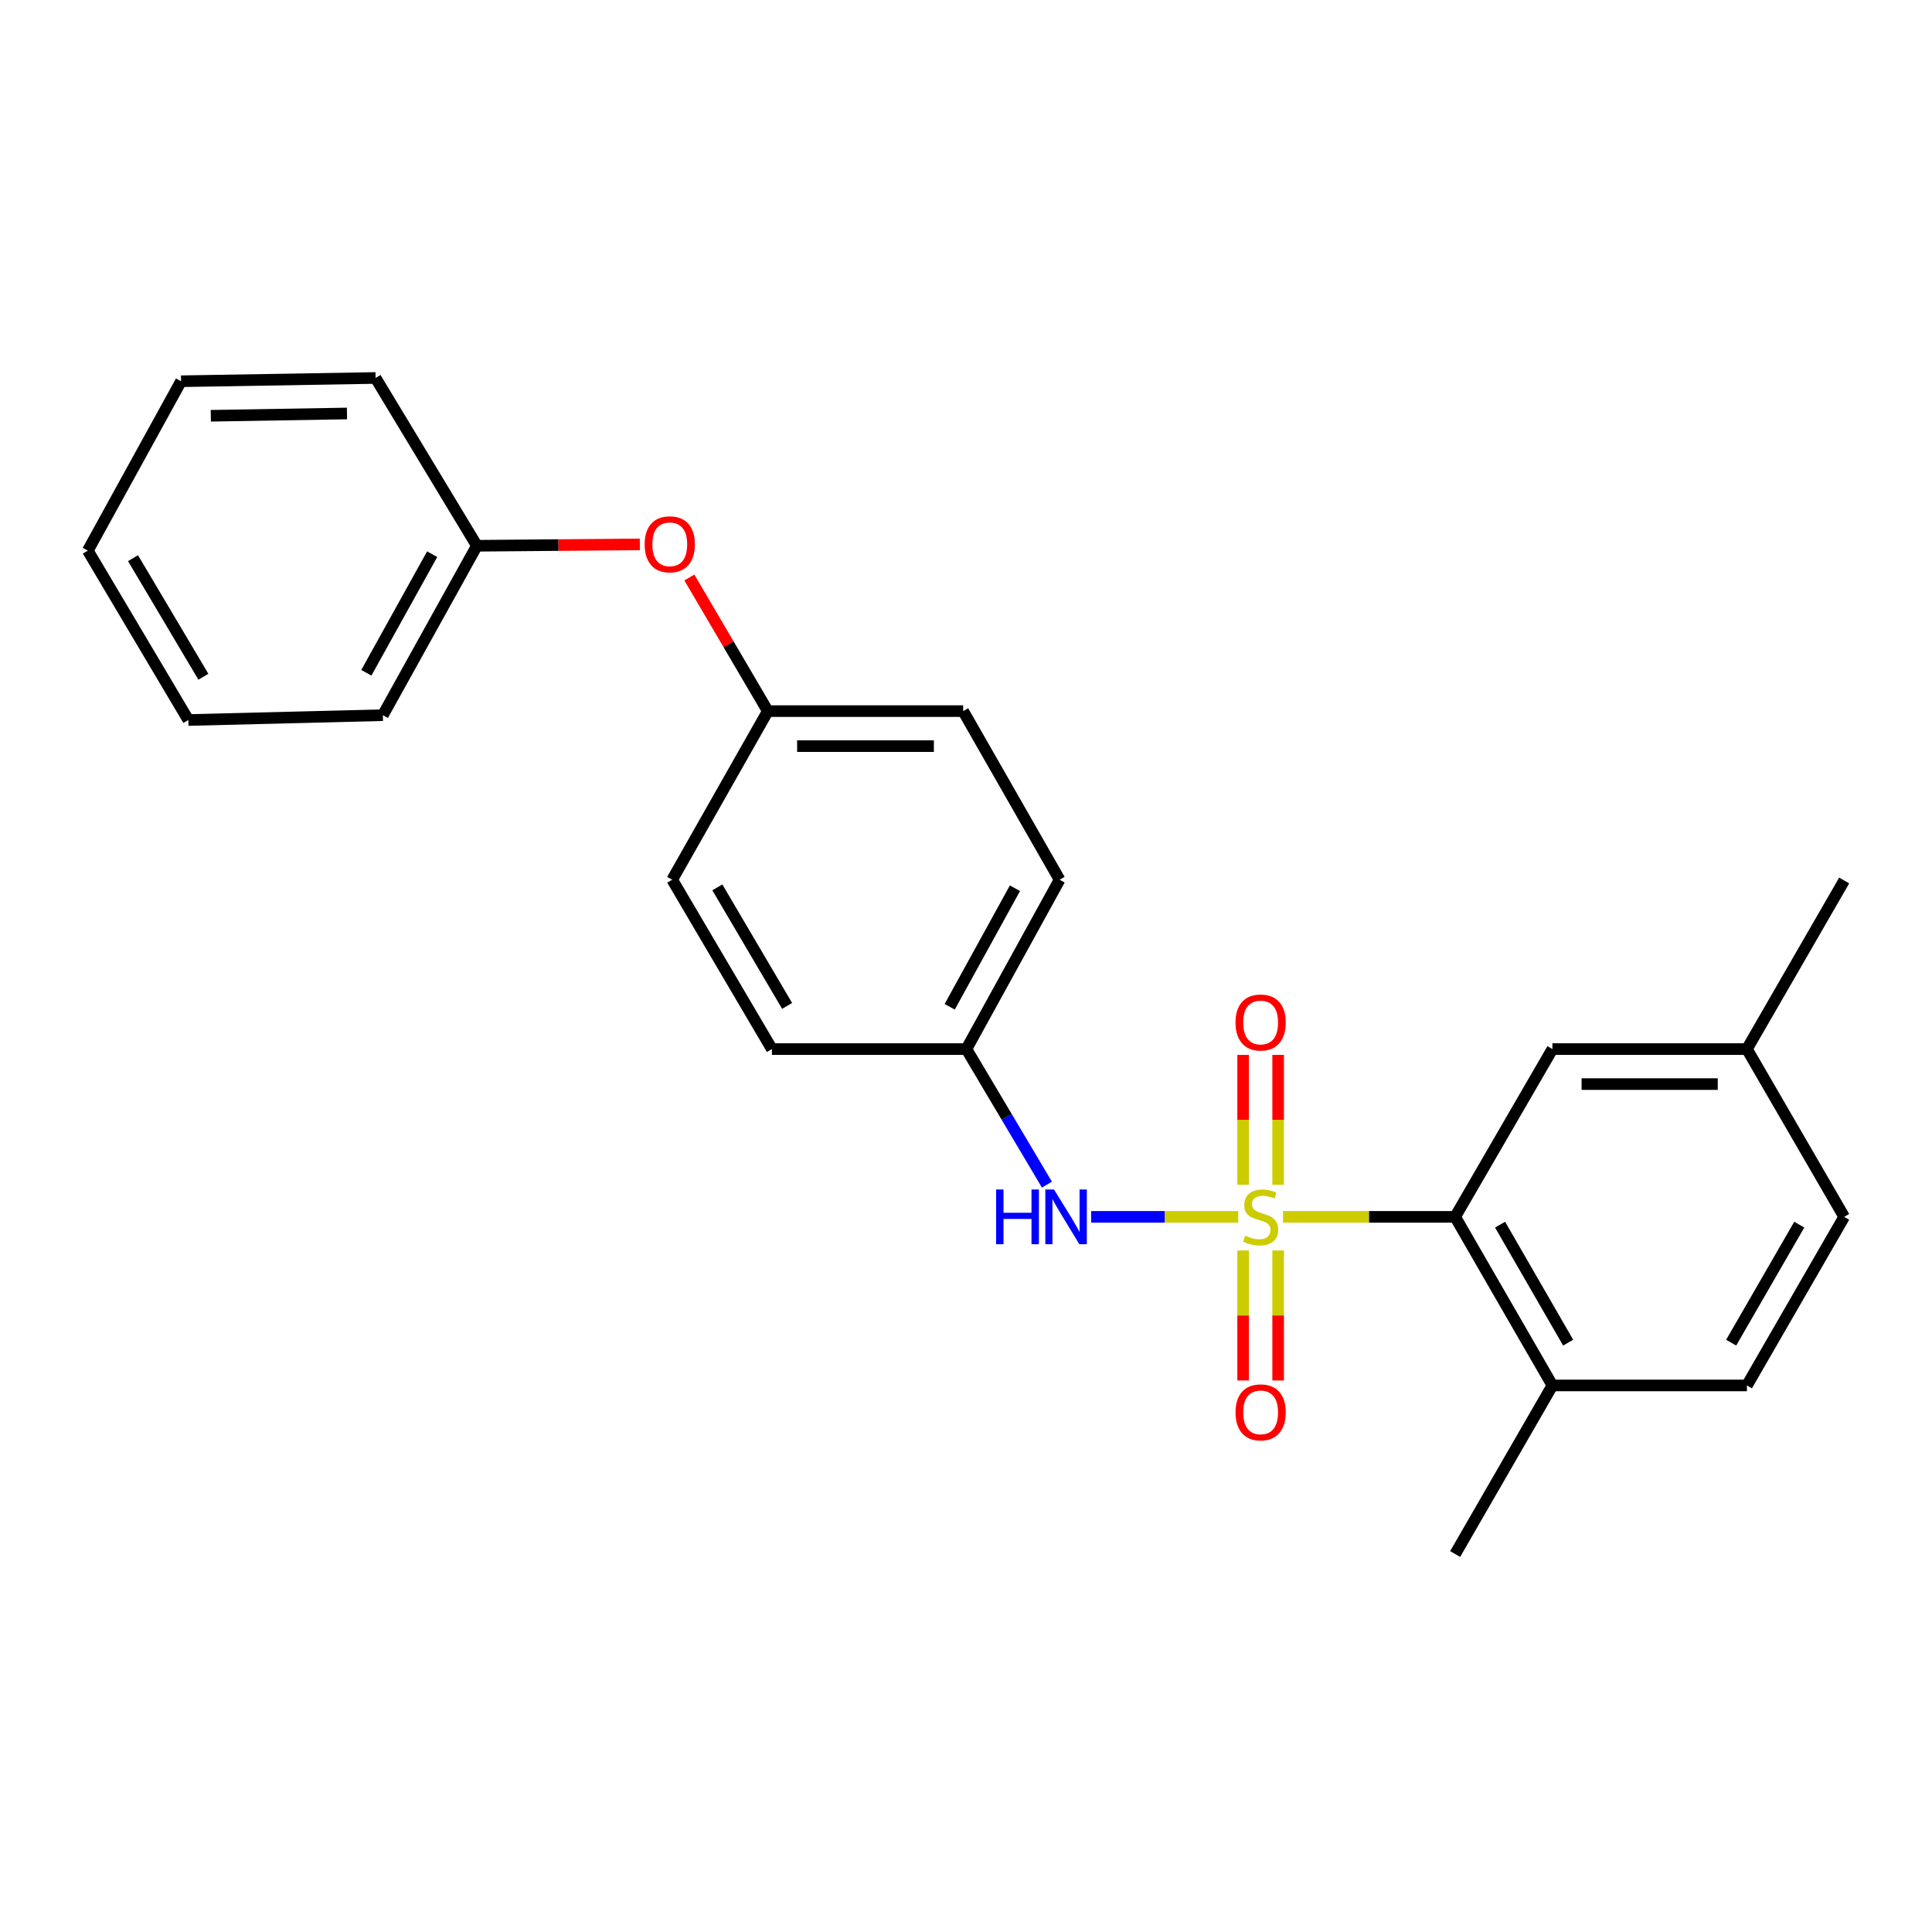 <?xml version='1.0' encoding='iso-8859-1'?>
<svg version='1.1' baseProfile='full'
              xmlns='http://www.w3.org/2000/svg'
                      xmlns:rdkit='http://www.rdkit.org/xml'
                      xmlns:xlink='http://www.w3.org/1999/xlink'
                  xml:space='preserve'
width='1000px' height='1000px' viewBox='0 0 1000 1000'>
<!-- END OF HEADER -->
<rect style='opacity:1.0;fill:#FFFFFF;stroke:none' width='1000' height='1000' x='0' y='0'> </rect>
<path class='bond-0' d='M 664.099,629.844 L 708.641,629.844' style='fill:none;fill-rule:evenodd;stroke:#CCCC00;stroke-width:6px;stroke-linecap:butt;stroke-linejoin:miter;stroke-opacity:1' />
<path class='bond-0' d='M 708.641,629.844 L 753.183,629.844' style='fill:none;fill-rule:evenodd;stroke:#000000;stroke-width:6px;stroke-linecap:butt;stroke-linejoin:miter;stroke-opacity:1' />
<path class='bond-1' d='M 640.904,629.844 L 602.836,629.844' style='fill:none;fill-rule:evenodd;stroke:#CCCC00;stroke-width:6px;stroke-linecap:butt;stroke-linejoin:miter;stroke-opacity:1' />
<path class='bond-1' d='M 602.836,629.844 L 564.768,629.844' style='fill:none;fill-rule:evenodd;stroke:#0000FF;stroke-width:6px;stroke-linecap:butt;stroke-linejoin:miter;stroke-opacity:1' />
<path class='bond-2' d='M 643.439,647.252 L 643.439,680.894' style='fill:none;fill-rule:evenodd;stroke:#CCCC00;stroke-width:6px;stroke-linecap:butt;stroke-linejoin:miter;stroke-opacity:1' />
<path class='bond-2' d='M 643.439,680.894 L 643.439,714.536' style='fill:none;fill-rule:evenodd;stroke:#FF0000;stroke-width:6px;stroke-linecap:butt;stroke-linejoin:miter;stroke-opacity:1' />
<path class='bond-2' d='M 661.565,647.252 L 661.565,680.894' style='fill:none;fill-rule:evenodd;stroke:#CCCC00;stroke-width:6px;stroke-linecap:butt;stroke-linejoin:miter;stroke-opacity:1' />
<path class='bond-2' d='M 661.565,680.894 L 661.565,714.536' style='fill:none;fill-rule:evenodd;stroke:#FF0000;stroke-width:6px;stroke-linecap:butt;stroke-linejoin:miter;stroke-opacity:1' />
<path class='bond-3' d='M 661.565,613.207 L 661.565,579.616' style='fill:none;fill-rule:evenodd;stroke:#CCCC00;stroke-width:6px;stroke-linecap:butt;stroke-linejoin:miter;stroke-opacity:1' />
<path class='bond-3' d='M 661.565,579.616 L 661.565,546.024' style='fill:none;fill-rule:evenodd;stroke:#FF0000;stroke-width:6px;stroke-linecap:butt;stroke-linejoin:miter;stroke-opacity:1' />
<path class='bond-3' d='M 643.439,613.207 L 643.439,579.616' style='fill:none;fill-rule:evenodd;stroke:#CCCC00;stroke-width:6px;stroke-linecap:butt;stroke-linejoin:miter;stroke-opacity:1' />
<path class='bond-3' d='M 643.439,579.616 L 643.439,546.024' style='fill:none;fill-rule:evenodd;stroke:#FF0000;stroke-width:6px;stroke-linecap:butt;stroke-linejoin:miter;stroke-opacity:1' />
<path class='bond-4' d='M 753.183,629.844 L 803.524,717.102' style='fill:none;fill-rule:evenodd;stroke:#000000;stroke-width:6px;stroke-linecap:butt;stroke-linejoin:miter;stroke-opacity:1' />
<path class='bond-4' d='M 776.435,633.875 L 811.673,694.955' style='fill:none;fill-rule:evenodd;stroke:#000000;stroke-width:6px;stroke-linecap:butt;stroke-linejoin:miter;stroke-opacity:1' />
<path class='bond-5' d='M 753.183,629.844 L 803.524,542.999' style='fill:none;fill-rule:evenodd;stroke:#000000;stroke-width:6px;stroke-linecap:butt;stroke-linejoin:miter;stroke-opacity:1' />
<path class='bond-6' d='M 541.889,613.159 L 521.05,578.079' style='fill:none;fill-rule:evenodd;stroke:#0000FF;stroke-width:6px;stroke-linecap:butt;stroke-linejoin:miter;stroke-opacity:1' />
<path class='bond-6' d='M 521.05,578.079 L 500.211,542.999' style='fill:none;fill-rule:evenodd;stroke:#000000;stroke-width:6px;stroke-linecap:butt;stroke-linejoin:miter;stroke-opacity:1' />
<path class='bond-8' d='M 803.524,717.102 L 904.205,717.102' style='fill:none;fill-rule:evenodd;stroke:#000000;stroke-width:6px;stroke-linecap:butt;stroke-linejoin:miter;stroke-opacity:1' />
<path class='bond-17' d='M 803.524,717.102 L 753.183,804.36' style='fill:none;fill-rule:evenodd;stroke:#000000;stroke-width:6px;stroke-linecap:butt;stroke-linejoin:miter;stroke-opacity:1' />
<path class='bond-10' d='M 803.524,542.999 L 904.205,542.999' style='fill:none;fill-rule:evenodd;stroke:#000000;stroke-width:6px;stroke-linecap:butt;stroke-linejoin:miter;stroke-opacity:1' />
<path class='bond-10' d='M 818.626,561.126 L 889.103,561.126' style='fill:none;fill-rule:evenodd;stroke:#000000;stroke-width:6px;stroke-linecap:butt;stroke-linejoin:miter;stroke-opacity:1' />
<path class='bond-13' d='M 500.211,542.999 L 548.447,455.339' style='fill:none;fill-rule:evenodd;stroke:#000000;stroke-width:6px;stroke-linecap:butt;stroke-linejoin:miter;stroke-opacity:1' />
<path class='bond-13' d='M 491.566,521.112 L 525.331,459.75' style='fill:none;fill-rule:evenodd;stroke:#000000;stroke-width:6px;stroke-linecap:butt;stroke-linejoin:miter;stroke-opacity:1' />
<path class='bond-14' d='M 500.211,542.999 L 399.53,542.999' style='fill:none;fill-rule:evenodd;stroke:#000000;stroke-width:6px;stroke-linecap:butt;stroke-linejoin:miter;stroke-opacity:1' />
<path class='bond-7' d='M 356.812,298.915 L 377.119,333.493' style='fill:none;fill-rule:evenodd;stroke:#FF0000;stroke-width:6px;stroke-linecap:butt;stroke-linejoin:miter;stroke-opacity:1' />
<path class='bond-7' d='M 377.119,333.493 L 397.426,368.071' style='fill:none;fill-rule:evenodd;stroke:#000000;stroke-width:6px;stroke-linecap:butt;stroke-linejoin:miter;stroke-opacity:1' />
<path class='bond-12' d='M 331.176,281.779 L 289.007,282.132' style='fill:none;fill-rule:evenodd;stroke:#FF0000;stroke-width:6px;stroke-linecap:butt;stroke-linejoin:miter;stroke-opacity:1' />
<path class='bond-12' d='M 289.007,282.132 L 246.837,282.485' style='fill:none;fill-rule:evenodd;stroke:#000000;stroke-width:6px;stroke-linecap:butt;stroke-linejoin:miter;stroke-opacity:1' />
<path class='bond-25' d='M 904.205,717.102 L 954.545,629.844' style='fill:none;fill-rule:evenodd;stroke:#000000;stroke-width:6px;stroke-linecap:butt;stroke-linejoin:miter;stroke-opacity:1' />
<path class='bond-25' d='M 896.055,694.955 L 931.294,633.875' style='fill:none;fill-rule:evenodd;stroke:#000000;stroke-width:6px;stroke-linecap:butt;stroke-linejoin:miter;stroke-opacity:1' />
<path class='bond-9' d='M 397.426,368.071 L 347.931,455.339' style='fill:none;fill-rule:evenodd;stroke:#000000;stroke-width:6px;stroke-linecap:butt;stroke-linejoin:miter;stroke-opacity:1' />
<path class='bond-24' d='M 397.426,368.071 L 498.54,368.071' style='fill:none;fill-rule:evenodd;stroke:#000000;stroke-width:6px;stroke-linecap:butt;stroke-linejoin:miter;stroke-opacity:1' />
<path class='bond-24' d='M 412.593,386.197 L 483.373,386.197' style='fill:none;fill-rule:evenodd;stroke:#000000;stroke-width:6px;stroke-linecap:butt;stroke-linejoin:miter;stroke-opacity:1' />
<path class='bond-11' d='M 904.205,542.999 L 954.545,629.844' style='fill:none;fill-rule:evenodd;stroke:#000000;stroke-width:6px;stroke-linecap:butt;stroke-linejoin:miter;stroke-opacity:1' />
<path class='bond-18' d='M 904.205,542.999 L 954.545,455.742' style='fill:none;fill-rule:evenodd;stroke:#000000;stroke-width:6px;stroke-linecap:butt;stroke-linejoin:miter;stroke-opacity:1' />
<path class='bond-19' d='M 246.837,282.485 L 198.168,370.176' style='fill:none;fill-rule:evenodd;stroke:#000000;stroke-width:6px;stroke-linecap:butt;stroke-linejoin:miter;stroke-opacity:1' />
<path class='bond-19' d='M 223.688,286.843 L 189.62,348.226' style='fill:none;fill-rule:evenodd;stroke:#000000;stroke-width:6px;stroke-linecap:butt;stroke-linejoin:miter;stroke-opacity:1' />
<path class='bond-20' d='M 246.837,282.485 L 194.392,195.64' style='fill:none;fill-rule:evenodd;stroke:#000000;stroke-width:6px;stroke-linecap:butt;stroke-linejoin:miter;stroke-opacity:1' />
<path class='bond-15' d='M 548.447,455.339 L 498.54,368.071' style='fill:none;fill-rule:evenodd;stroke:#000000;stroke-width:6px;stroke-linecap:butt;stroke-linejoin:miter;stroke-opacity:1' />
<path class='bond-16' d='M 399.53,542.999 L 347.931,455.339' style='fill:none;fill-rule:evenodd;stroke:#000000;stroke-width:6px;stroke-linecap:butt;stroke-linejoin:miter;stroke-opacity:1' />
<path class='bond-16' d='M 407.411,520.655 L 371.292,459.293' style='fill:none;fill-rule:evenodd;stroke:#000000;stroke-width:6px;stroke-linecap:butt;stroke-linejoin:miter;stroke-opacity:1' />
<path class='bond-22' d='M 198.168,370.176 L 97.487,372.683' style='fill:none;fill-rule:evenodd;stroke:#000000;stroke-width:6px;stroke-linecap:butt;stroke-linejoin:miter;stroke-opacity:1' />
<path class='bond-21' d='M 194.392,195.64 L 93.711,197.332' style='fill:none;fill-rule:evenodd;stroke:#000000;stroke-width:6px;stroke-linecap:butt;stroke-linejoin:miter;stroke-opacity:1' />
<path class='bond-21' d='M 179.594,214.018 L 109.117,215.202' style='fill:none;fill-rule:evenodd;stroke:#000000;stroke-width:6px;stroke-linecap:butt;stroke-linejoin:miter;stroke-opacity:1' />
<path class='bond-26' d='M 93.711,197.332 L 45.455,285.003' style='fill:none;fill-rule:evenodd;stroke:#000000;stroke-width:6px;stroke-linecap:butt;stroke-linejoin:miter;stroke-opacity:1' />
<path class='bond-23' d='M 97.487,372.683 L 45.455,285.003' style='fill:none;fill-rule:evenodd;stroke:#000000;stroke-width:6px;stroke-linecap:butt;stroke-linejoin:miter;stroke-opacity:1' />
<path class='bond-23' d='M 105.27,350.281 L 68.847,288.904' style='fill:none;fill-rule:evenodd;stroke:#000000;stroke-width:6px;stroke-linecap:butt;stroke-linejoin:miter;stroke-opacity:1' />
<path  class='atom-0' d='M 644.502 639.564
Q 644.822 639.684, 646.142 640.244
Q 647.462 640.804, 648.902 641.164
Q 650.382 641.484, 651.822 641.484
Q 654.502 641.484, 656.062 640.204
Q 657.622 638.884, 657.622 636.604
Q 657.622 635.044, 656.822 634.084
Q 656.062 633.124, 654.862 632.604
Q 653.662 632.084, 651.662 631.484
Q 649.142 630.724, 647.622 630.004
Q 646.142 629.284, 645.062 627.764
Q 644.022 626.244, 644.022 623.684
Q 644.022 620.124, 646.422 617.924
Q 648.862 615.724, 653.662 615.724
Q 656.942 615.724, 660.662 617.284
L 659.742 620.364
Q 656.342 618.964, 653.782 618.964
Q 651.022 618.964, 649.502 620.124
Q 647.982 621.244, 648.022 623.204
Q 648.022 624.724, 648.782 625.644
Q 649.582 626.564, 650.702 627.084
Q 651.862 627.604, 653.782 628.204
Q 656.342 629.004, 657.862 629.804
Q 659.382 630.604, 660.462 632.244
Q 661.582 633.844, 661.582 636.604
Q 661.582 640.524, 658.942 642.644
Q 656.342 644.724, 651.982 644.724
Q 649.462 644.724, 647.542 644.164
Q 645.662 643.644, 643.422 642.724
L 644.502 639.564
' fill='#CCCC00'/>
<path  class='atom-2' d='M 515.581 615.684
L 519.421 615.684
L 519.421 627.724
L 533.901 627.724
L 533.901 615.684
L 537.741 615.684
L 537.741 644.004
L 533.901 644.004
L 533.901 630.924
L 519.421 630.924
L 519.421 644.004
L 515.581 644.004
L 515.581 615.684
' fill='#0000FF'/>
<path  class='atom-2' d='M 545.541 615.684
L 554.821 630.684
Q 555.741 632.164, 557.221 634.844
Q 558.701 637.524, 558.781 637.684
L 558.781 615.684
L 562.541 615.684
L 562.541 644.004
L 558.661 644.004
L 548.701 627.604
Q 547.541 625.684, 546.301 623.484
Q 545.101 621.284, 544.741 620.604
L 544.741 644.004
L 541.061 644.004
L 541.061 615.684
L 545.541 615.684
' fill='#0000FF'/>
<path  class='atom-3' d='M 639.502 731.028
Q 639.502 724.228, 642.862 720.428
Q 646.222 716.628, 652.502 716.628
Q 658.782 716.628, 662.142 720.428
Q 665.502 724.228, 665.502 731.028
Q 665.502 737.908, 662.102 741.828
Q 658.702 745.708, 652.502 745.708
Q 646.262 745.708, 642.862 741.828
Q 639.502 737.948, 639.502 731.028
M 652.502 742.508
Q 656.822 742.508, 659.142 739.628
Q 661.502 736.708, 661.502 731.028
Q 661.502 725.468, 659.142 722.668
Q 656.822 719.828, 652.502 719.828
Q 648.182 719.828, 645.822 722.628
Q 643.502 725.428, 643.502 731.028
Q 643.502 736.748, 645.822 739.628
Q 648.182 742.508, 652.502 742.508
' fill='#FF0000'/>
<path  class='atom-4' d='M 639.502 529.243
Q 639.502 522.443, 642.862 518.643
Q 646.222 514.843, 652.502 514.843
Q 658.782 514.843, 662.142 518.643
Q 665.502 522.443, 665.502 529.243
Q 665.502 536.123, 662.102 540.043
Q 658.702 543.923, 652.502 543.923
Q 646.262 543.923, 642.862 540.043
Q 639.502 536.163, 639.502 529.243
M 652.502 540.723
Q 656.822 540.723, 659.142 537.843
Q 661.502 534.923, 661.502 529.243
Q 661.502 523.683, 659.142 520.883
Q 656.822 518.043, 652.502 518.043
Q 648.182 518.043, 645.822 520.843
Q 643.502 523.643, 643.502 529.243
Q 643.502 534.963, 645.822 537.843
Q 648.182 540.723, 652.502 540.723
' fill='#FF0000'/>
<path  class='atom-8' d='M 333.672 281.729
Q 333.672 274.929, 337.032 271.129
Q 340.392 267.329, 346.672 267.329
Q 352.952 267.329, 356.312 271.129
Q 359.672 274.929, 359.672 281.729
Q 359.672 288.609, 356.272 292.529
Q 352.872 296.409, 346.672 296.409
Q 340.432 296.409, 337.032 292.529
Q 333.672 288.649, 333.672 281.729
M 346.672 293.209
Q 350.992 293.209, 353.312 290.329
Q 355.672 287.409, 355.672 281.729
Q 355.672 276.169, 353.312 273.369
Q 350.992 270.529, 346.672 270.529
Q 342.352 270.529, 339.992 273.329
Q 337.672 276.129, 337.672 281.729
Q 337.672 287.449, 339.992 290.329
Q 342.352 293.209, 346.672 293.209
' fill='#FF0000'/>
</svg>
